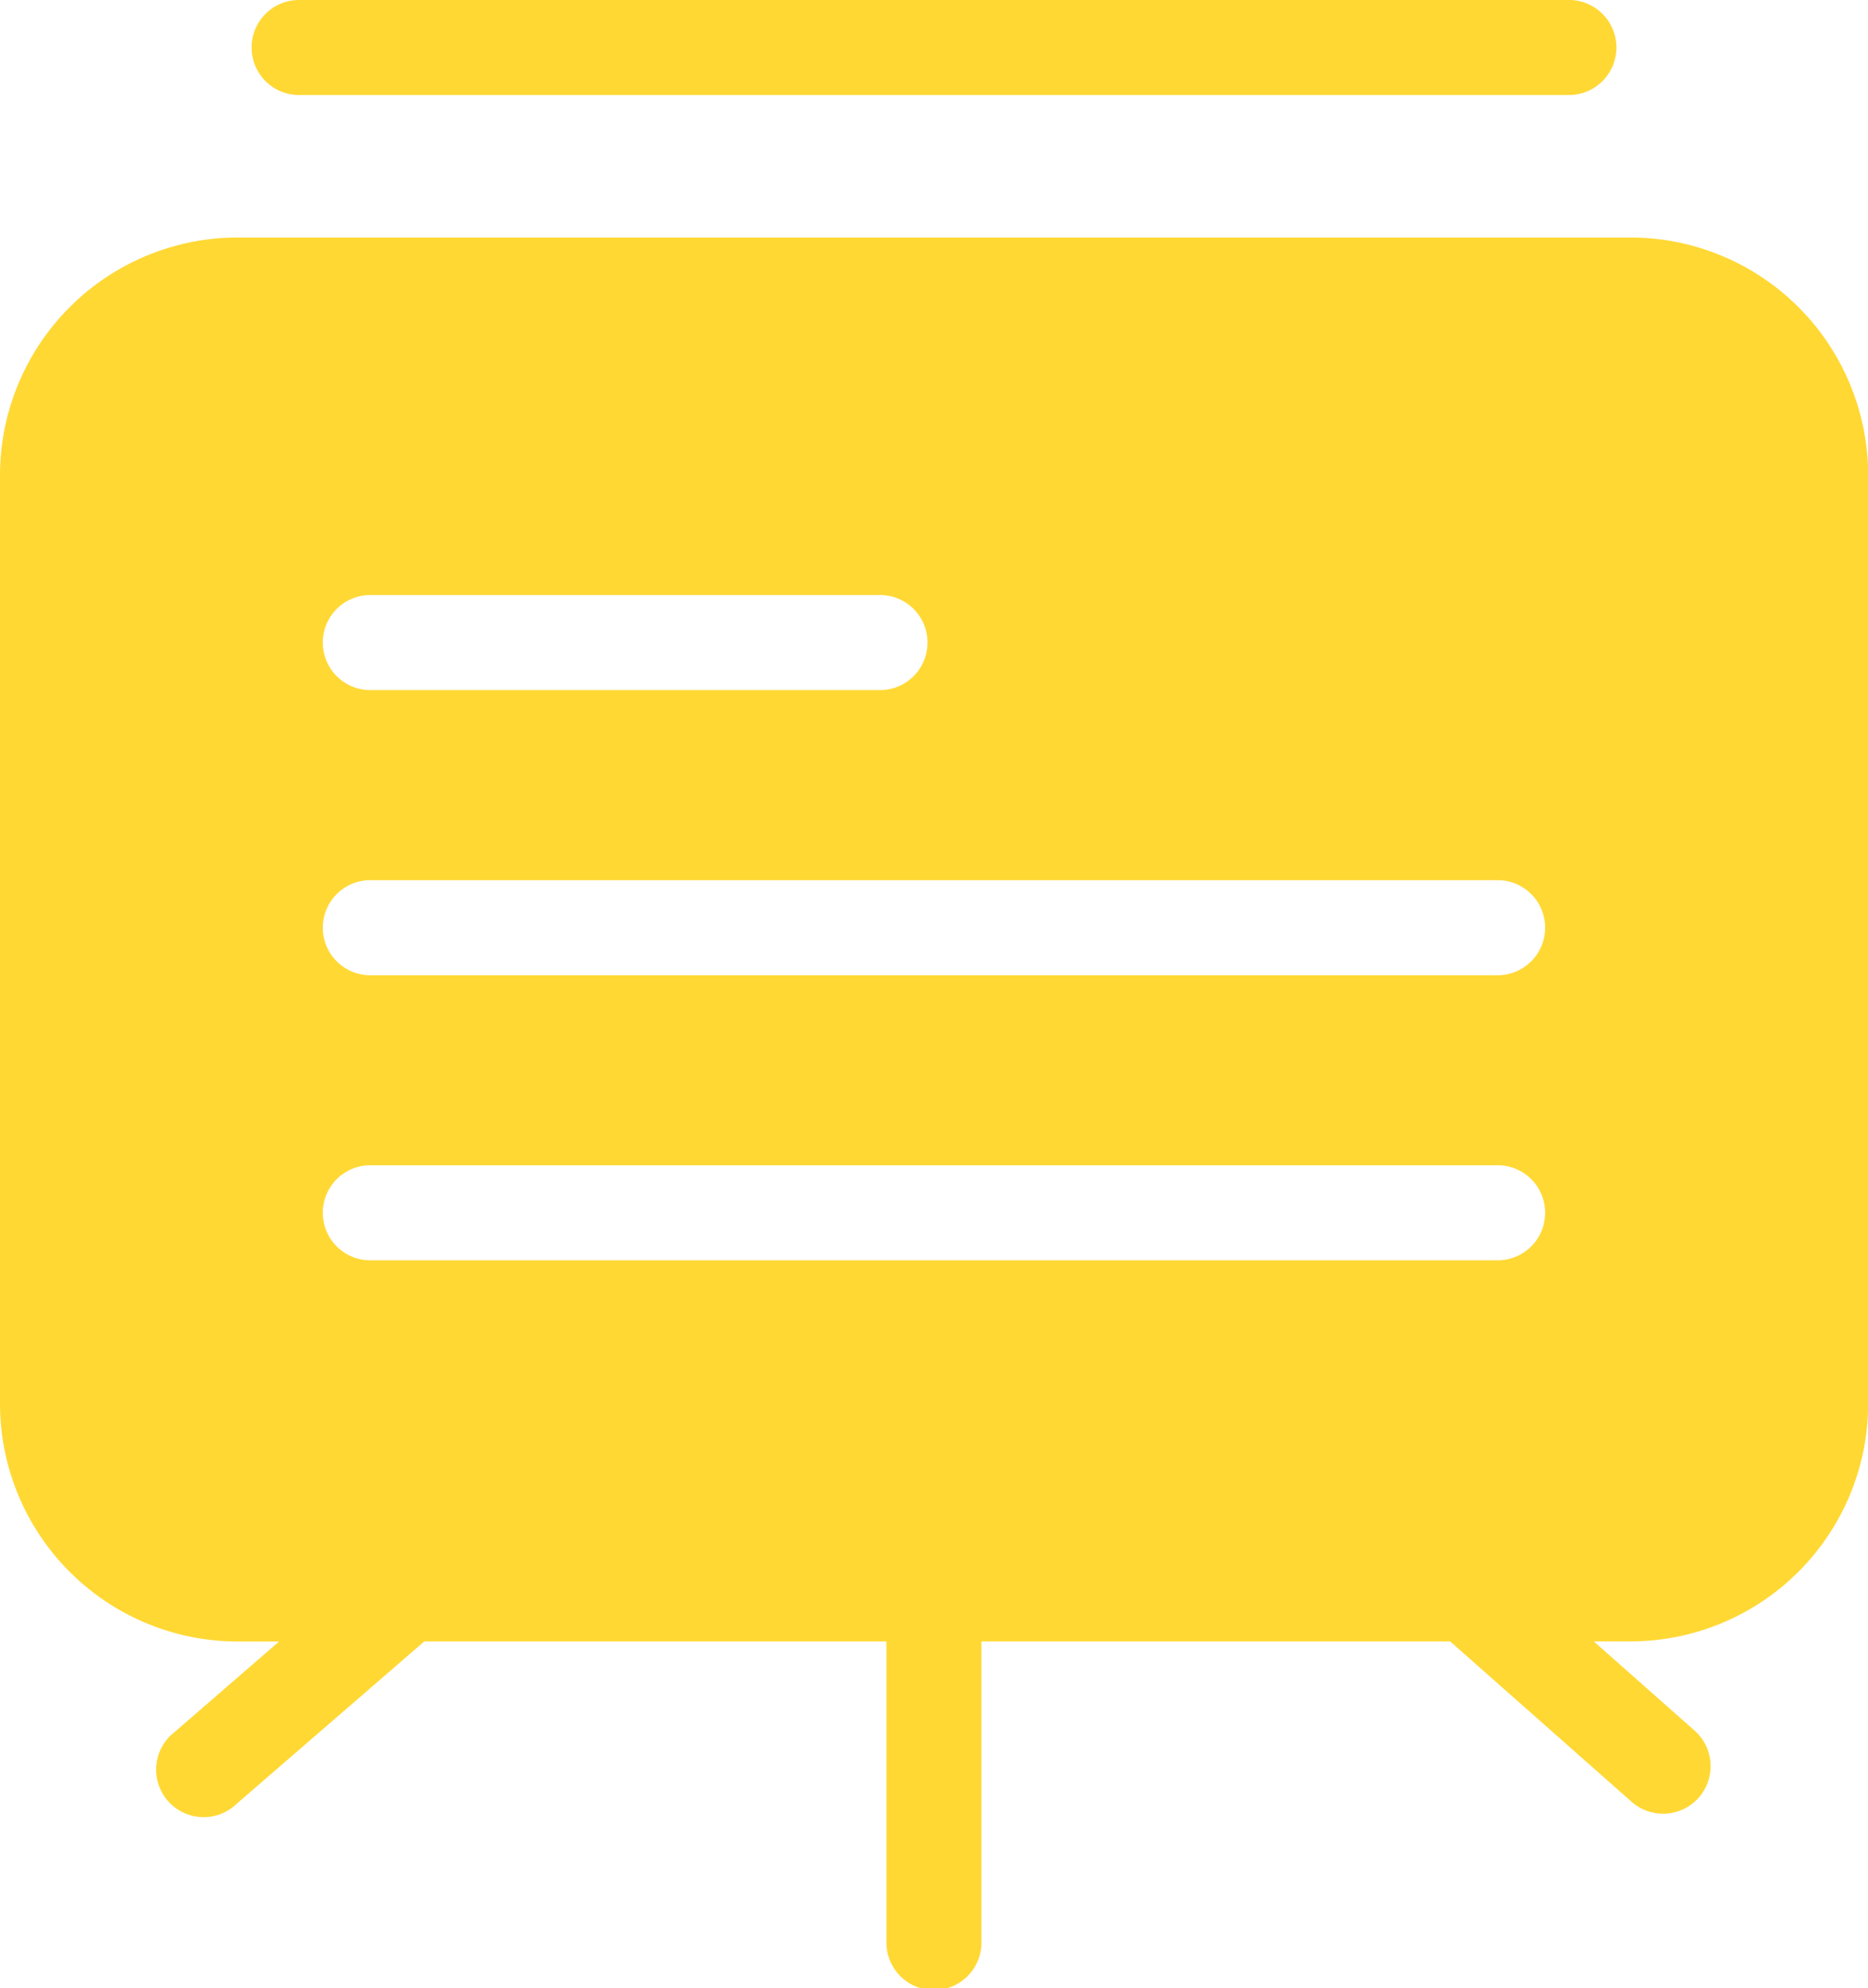 <svg xmlns="http://www.w3.org/2000/svg" data-name="presentation (1)" width="31.013" height="33.004" viewBox="0 0 31.013 33.004" style="fill:#ffd834"><path data-name="Path 53" d="M4.994 1.577h21.025a.789.789 0 1 0 0-1.577H4.994a.789.789 0 1 0 0 1.577m0 0"/><path data-name="Path 54" d="M27.069 3.942H3.944A3.95 3.95 0 0 0 0 7.886v15.417a3.95 3.95 0 0 0 3.944 3.944h.689l-1.732 1.5a.789.789 0 1 0 1.031 1.191l3.111-2.692h7.674v4.969a.789.789 0 1 0 1.577 0v-4.969h7.783l3 2.651a.789.789 0 1 0 1.045-1.182l-1.662-1.47h.612a3.95 3.95 0 0 0 3.944-3.944V7.886a3.95 3.95 0 0 0-3.944-3.944ZM6.12 9.877h8.518a.789.789 0 0 1 0 1.577H6.12a.789.789 0 0 1 0-1.577m18.772 11.042H6.12a.789.789 0 0 1 0-1.577h18.772a.789.789 0 0 1 0 1.577m0-4.732H6.12a.789.789 0 0 1 0-1.577h18.772a.789.789 0 0 1 0 1.577m0 0"/></svg>